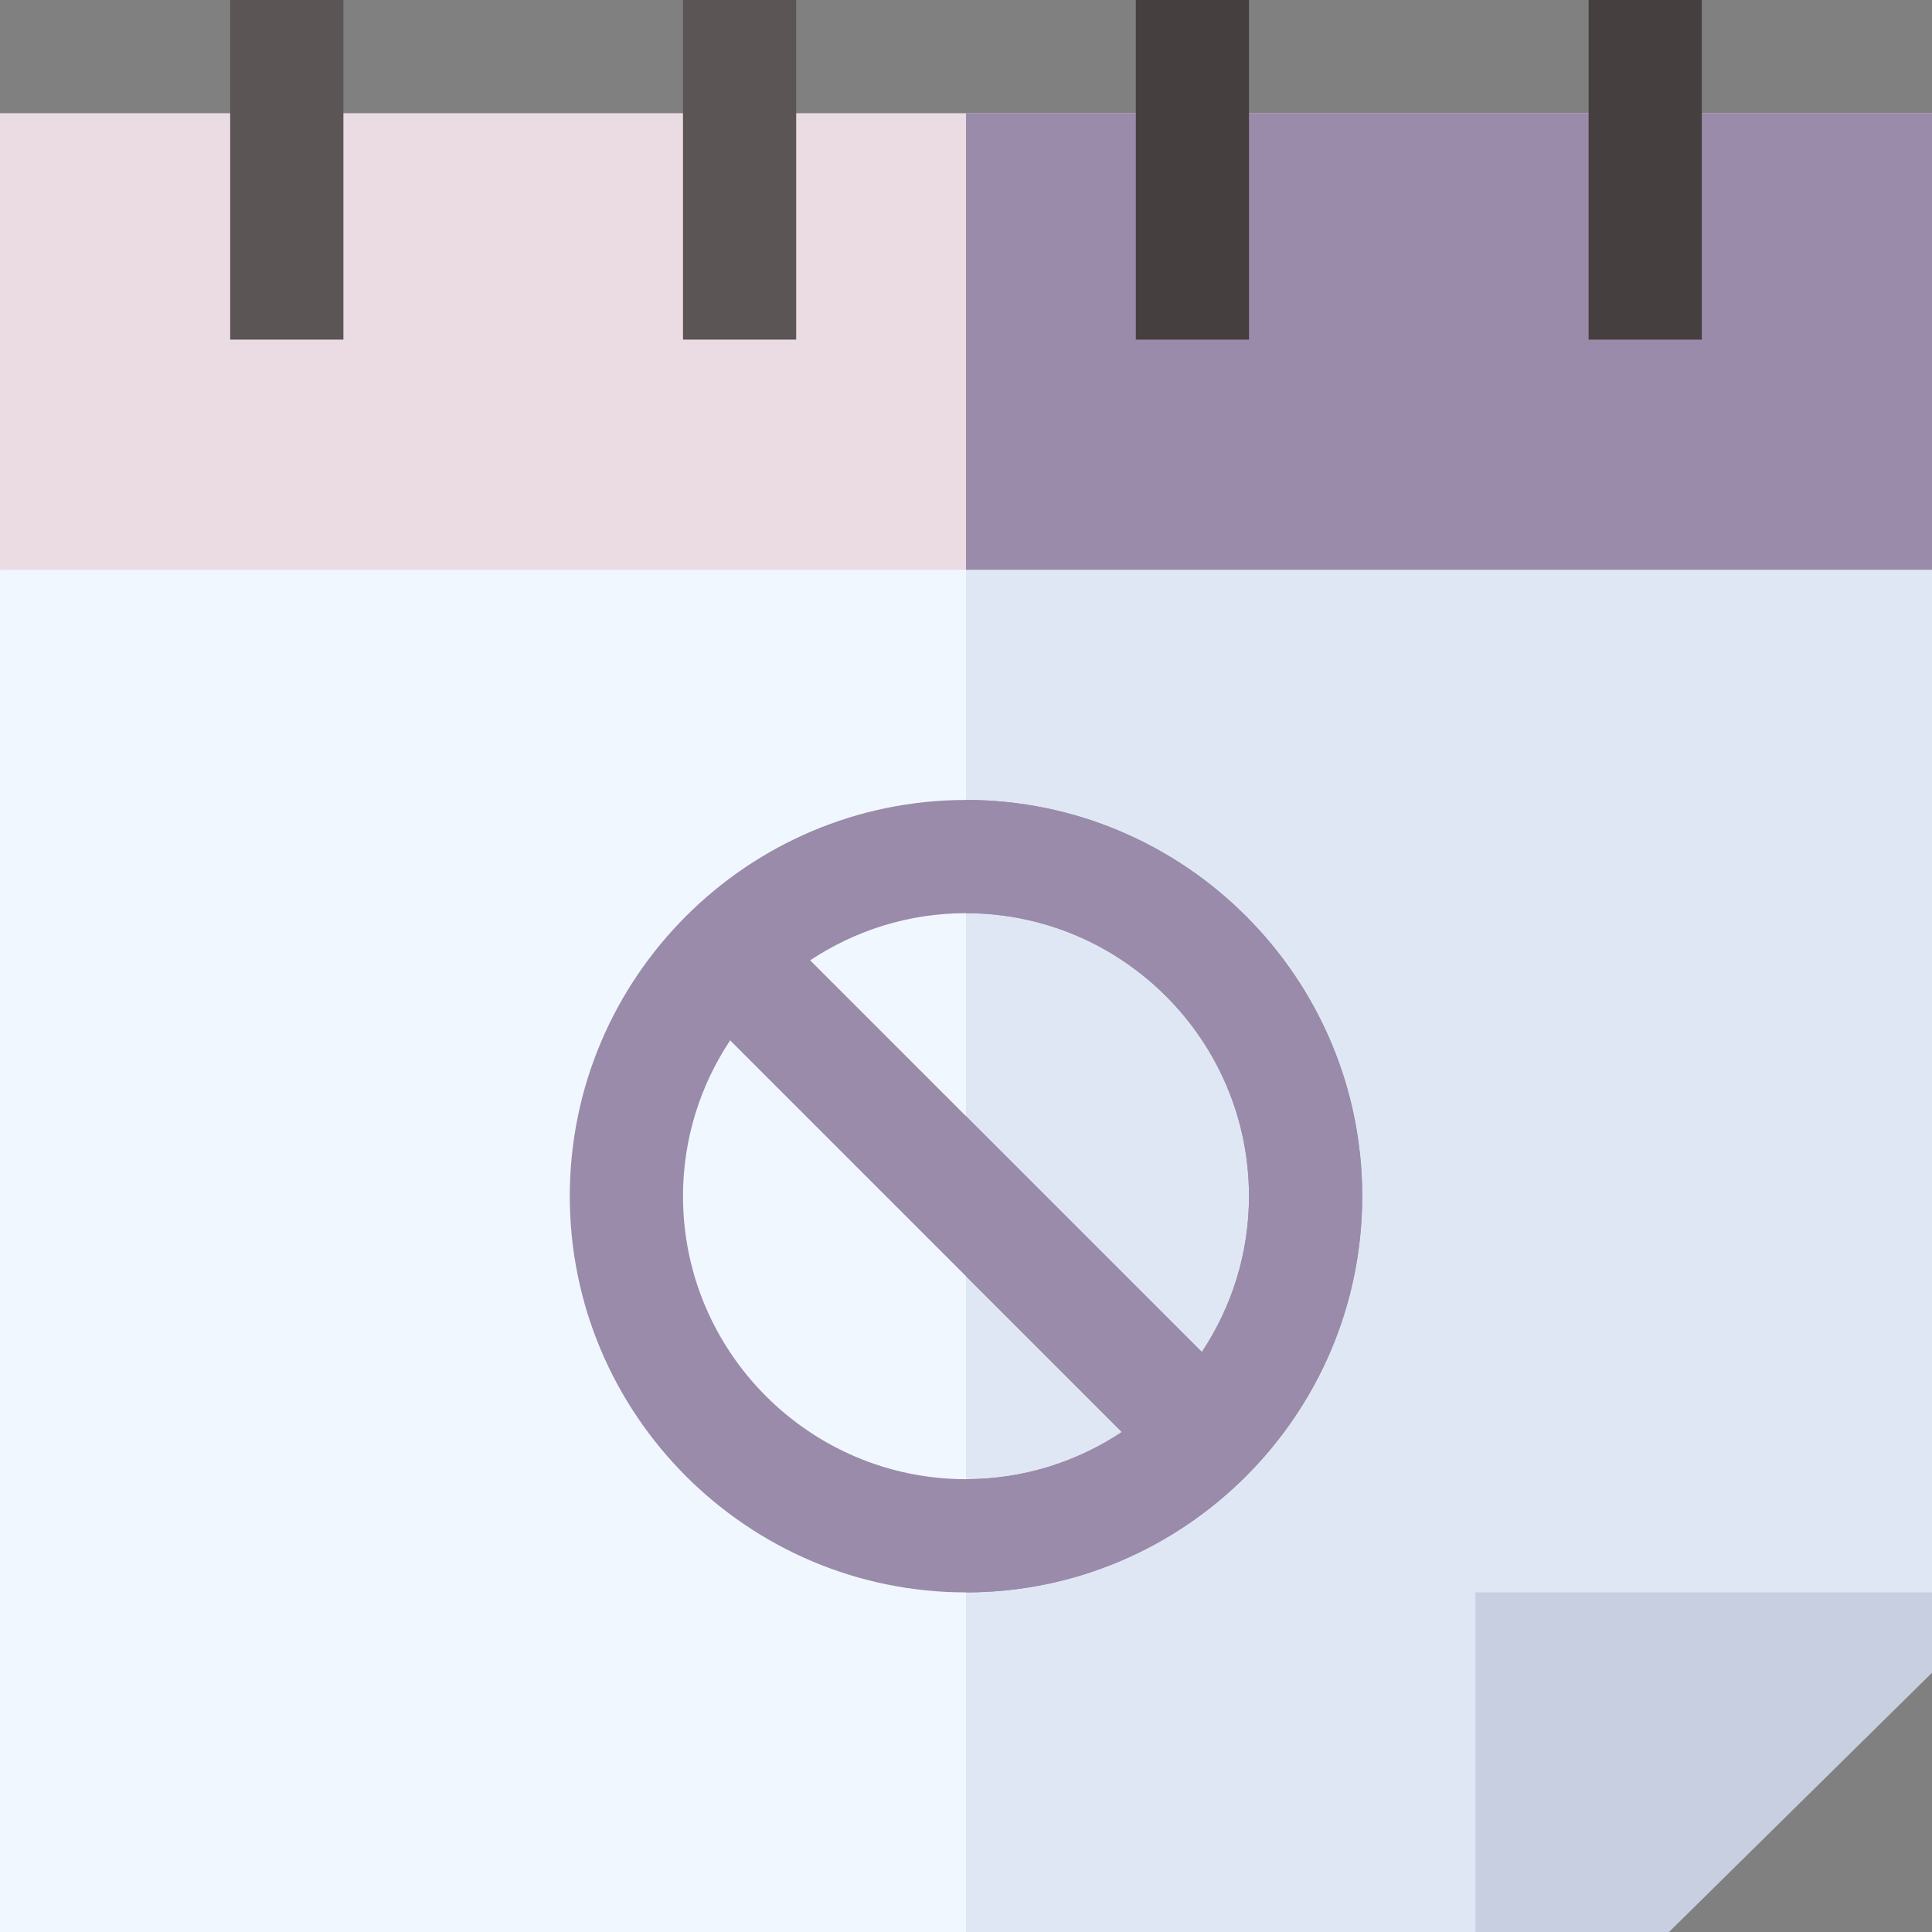 <svg width="50" height="50" viewBox="0 0 50 50" fill="none" xmlns="http://www.w3.org/2000/svg">
<rect x="0" y="0" width="50" height="50" fill="#808080" stroke="none"/>
<g clip-path="url(#clip0_4190_39)">
<path d="M46.078 11.719H25H5.957L0 14.746V50H25H38.184L50 41.211V14.746L46.078 11.719Z" fill="#F0F7FF"/>
<path d="M50 41.211V14.746L46.078 11.719H25V50H38.184L50 41.211Z" fill="#DFE7F4"/>
<path d="M25 2.93H0V14.746H25H50V2.93H25Z" fill="#EADCE2"/>
<path d="M25 2.93H50V14.746H25V2.93Z" fill="#9A8BAA"/>
<path d="M50 41.211V43.291L43.194 50H38.184V41.211H50Z" fill="#C7CFE1"/>
<path d="M29.395 0H32.324V8.789H29.395V0Z" fill="#463F3F"/>
<path d="M41.113 0H44.043V8.789H41.113V0Z" fill="#463F3F"/>
<path d="M25 20.703C19.347 20.703 14.746 25.304 14.746 30.957C14.746 36.61 19.347 41.211 25 41.211C30.653 41.211 35.254 36.61 35.254 30.957C35.254 25.304 30.653 20.703 25 20.703ZM25 38.281C20.962 38.281 17.676 34.995 17.676 30.957C17.676 29.467 18.128 28.082 18.896 26.924L25 33.028L29.033 37.061C27.875 37.829 26.49 38.281 25 38.281ZM31.104 34.99L25 28.886L20.967 24.853C22.125 24.085 23.51 23.633 25 23.633C29.038 23.633 32.324 26.919 32.324 30.957C32.324 32.447 31.872 33.832 31.104 34.99Z" fill="#9A8BAA"/>
<path d="M35.254 30.957C35.254 25.304 30.653 20.703 25 20.703V23.633C29.038 23.633 32.324 26.919 32.324 30.957C32.324 32.447 31.872 33.832 31.104 34.99L25 28.886V33.028L29.033 37.061C27.875 37.829 26.49 38.281 25 38.281V41.211C30.653 41.211 35.254 36.61 35.254 30.957Z" fill="#9A8BAA"/>
<path d="M5.957 0H8.887V8.789H5.957V0Z" fill="#5B5555"/>
<path d="M17.676 0H20.605V8.789H17.676V0Z" fill="#5B5555"/>
</g>
<defs>
<clipPath id="clip0_4190_39">
<rect width="50" height="50" fill="white"/>
</clipPath>
</defs>
</svg>
